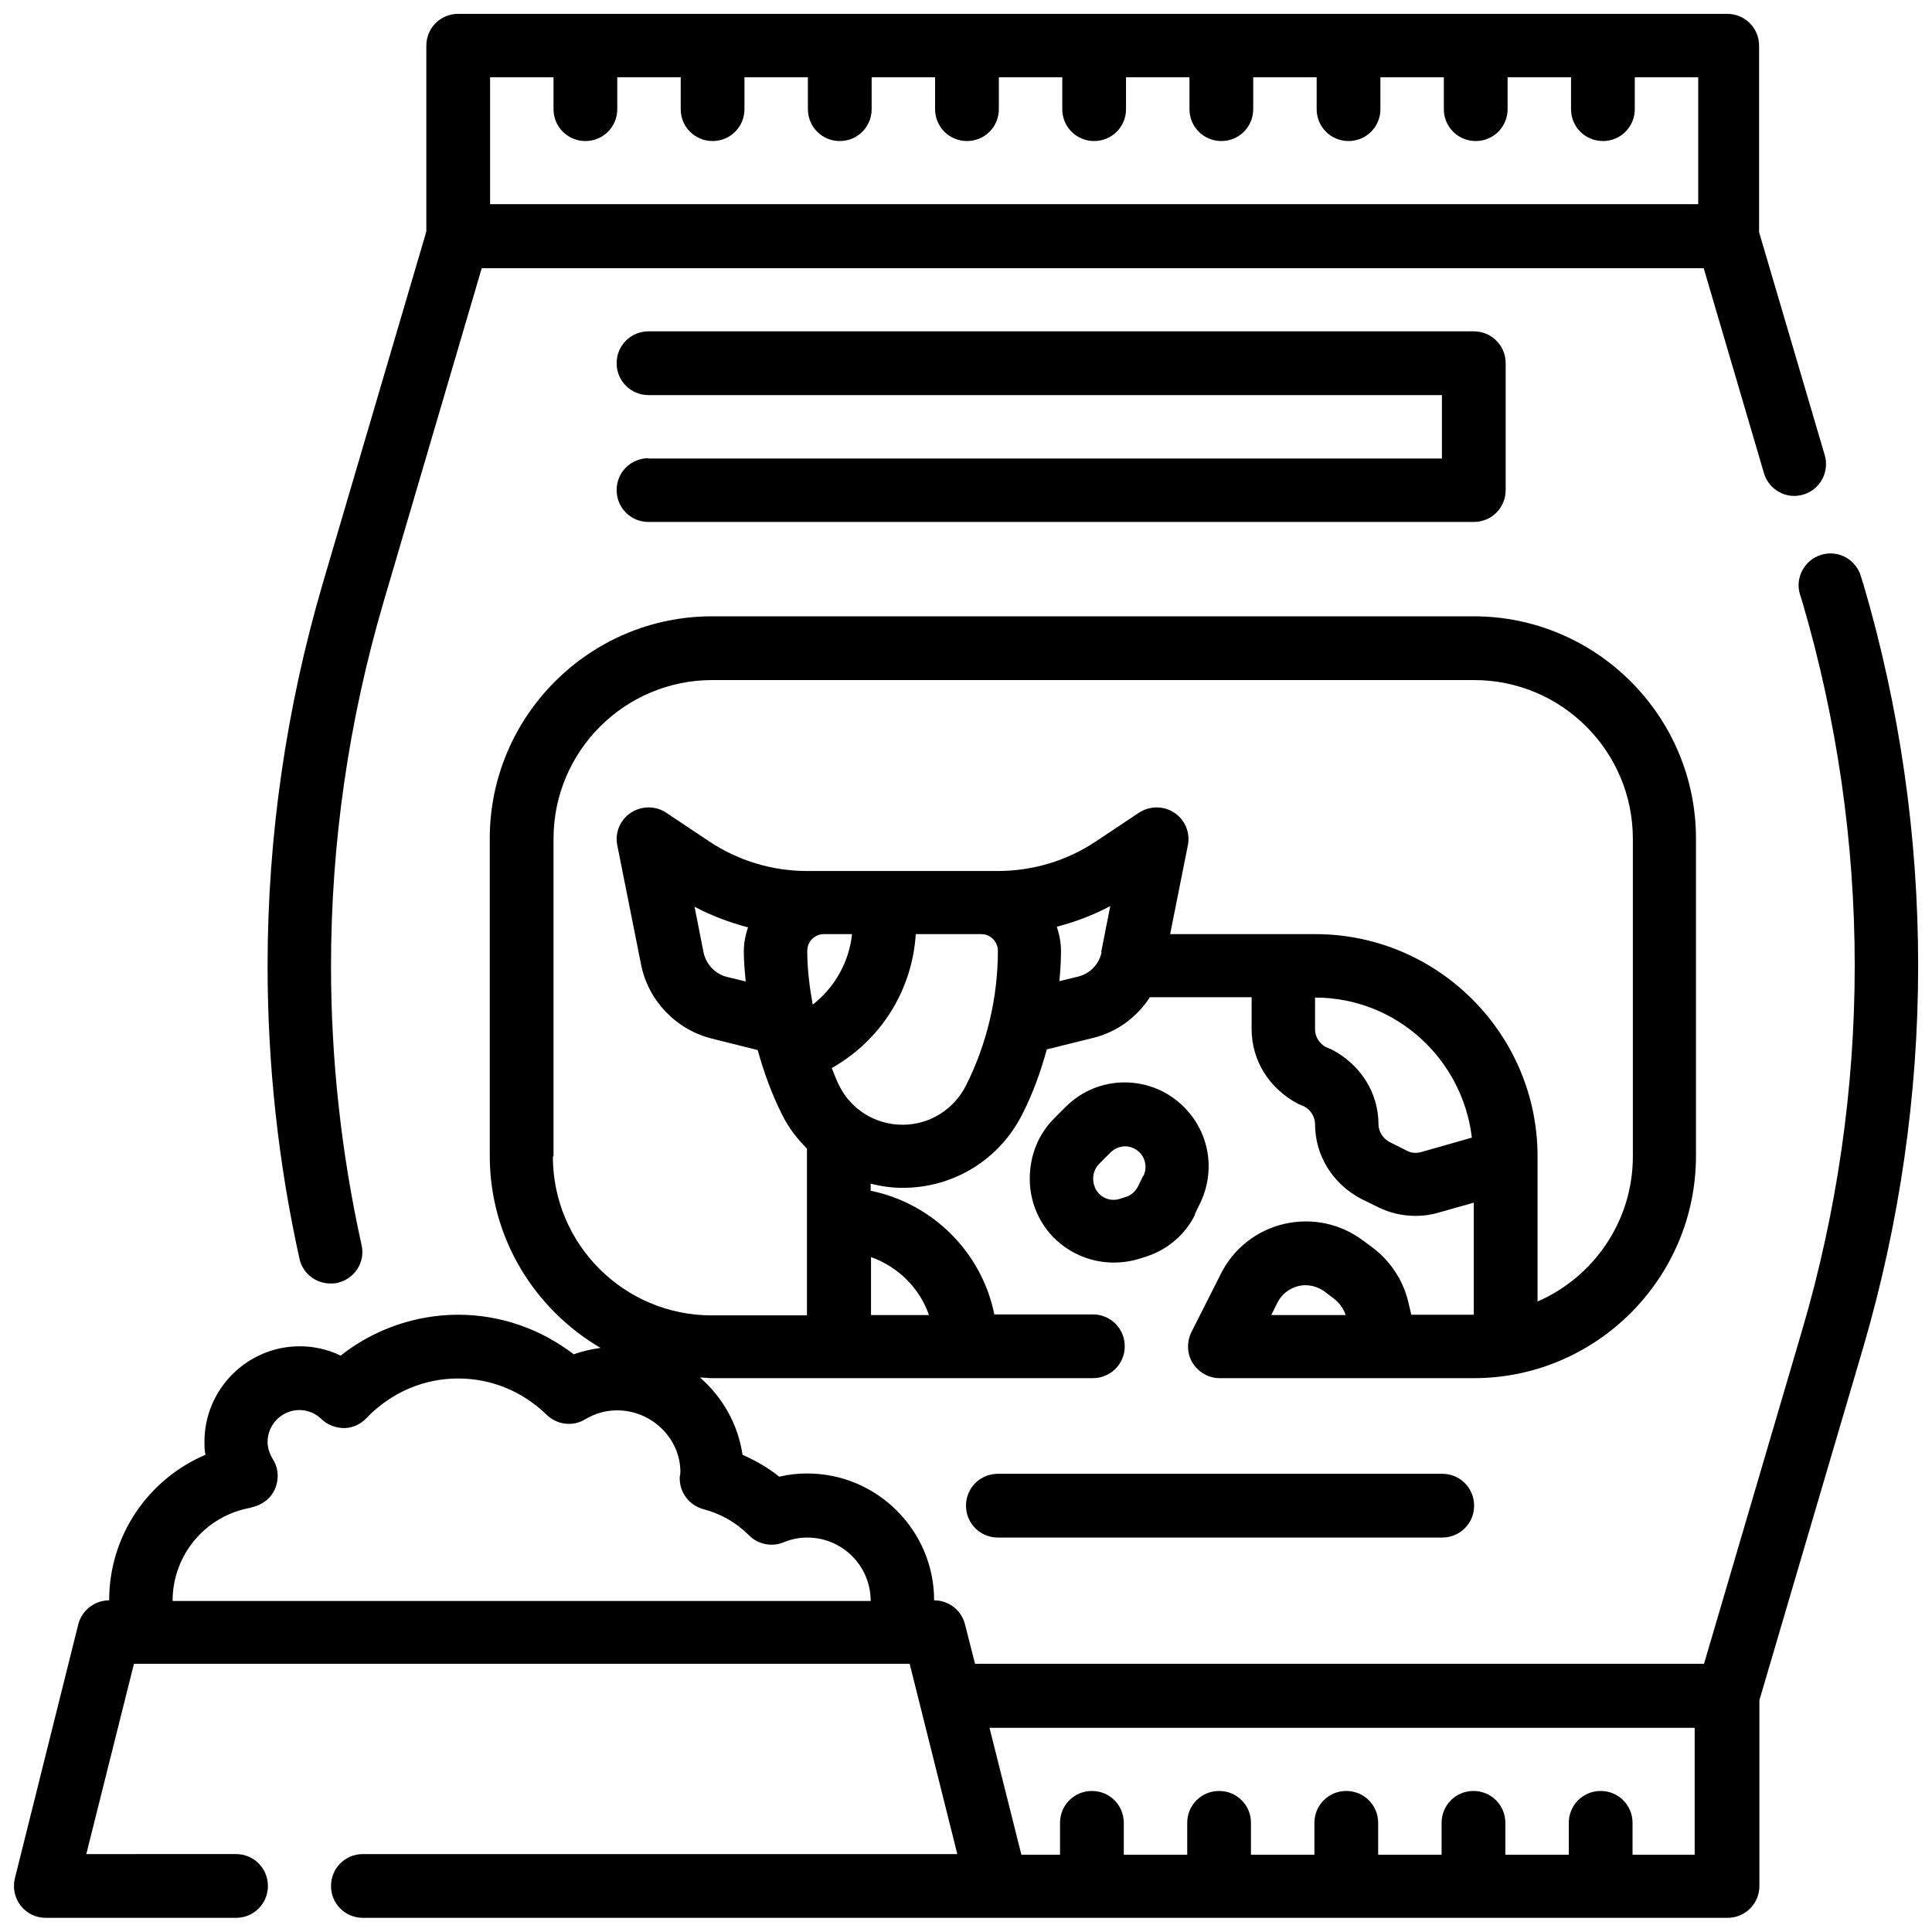 <?xml version="1.0" encoding="UTF-8"?>
<svg id="Layer_1" xmlns="http://www.w3.org/2000/svg" version="1.1" viewBox="0 0 60 60">
  <!-- Generator: Adobe Illustrator 29.1.0, SVG Export Plug-In . SVG Version: 2.1.0 Build 142)  -->
  <path d="M10.27,39.86c.07,0,.14,0,.21-.02.53-.12.87-.64.75-1.17-.63-2.84-.95-5.76-.95-8.66,0-3.83.55-7.63,1.63-11.31l3.05-10.37h37.95l1.87,6.36c.15.52.7.83,1.22.67.52-.15.82-.7.67-1.22l-2.04-6.93V1.42c0-.55-.44-.99-.99-.99H14.23c-.55,0-.99.44-.99.99v5.77l-3.22,10.94c-1.13,3.86-1.71,7.85-1.71,11.87,0,3.05.33,6.11.99,9.09.1.46.51.77.96.77ZM17.19,2.4v.99c0,.55.44.99.99.99s.99-.44.99-.99v-.99h1.97v.99c0,.55.44.99.99.99s.99-.44.99-.99v-.99h1.97v.99c0,.55.44.99.99.99s.99-.44.99-.99v-.99h1.97v.99c0,.55.44.99.99.99s.99-.44.99-.99v-.99h1.97v.99c0,.55.44.99.99.99s.99-.44.99-.99v-.99h1.97v.99c0,.55.44.99.99.99s.99-.44.99-.99v-.99h1.97v.99c0,.55.44.99.99.99s.99-.44.99-.99v-.99h1.97v.99c0,.55.44.99.99.99s.99-.44.99-.99v-.99h1.97v.99c0,.55.44.99.99.99s.99-.44.99-.99v-.99h1.97v3.94H15.22v-3.94h1.97Z"/>
  <path d="M57.86,18.12l-.07-.23c-.16-.52-.7-.82-1.23-.66-.52.16-.82.71-.66,1.23l.07.22c1.08,3.68,1.63,7.49,1.63,11.31s-.55,7.63-1.63,11.31l-3.05,10.37h-22.64l-.31-1.22c-.11-.44-.5-.75-.96-.75,0-2.17-1.77-3.94-3.94-3.94-.29,0-.58.03-.87.1-.35-.28-.73-.5-1.14-.68-.14-.95-.62-1.79-1.32-2.4.13,0,.25.02.37.02h11.83c.55,0,.99-.44.99-.99s-.44-.99-.99-.99h-3.06c-.39-1.93-1.92-3.45-3.84-3.84v-.22c.32.08.65.13.99.13,1.59,0,3.02-.88,3.73-2.31.32-.63.56-1.3.75-1.99l1.45-.36c.73-.18,1.35-.64,1.75-1.26h3.16v.99c0,.97.54,1.85,1.46,2.33l.17.07c.21.11.34.33.34.55,0,.97.54,1.85,1.43,2.32l.53.26c.36.18.76.27,1.16.27.24,0,.48-.03.71-.1l1.1-.31v3.48h-1.94l-.1-.42c-.16-.65-.54-1.23-1.07-1.64l-.31-.23c-.71-.54-1.6-.73-2.47-.53-.86.2-1.58.77-1.97,1.56l-.91,1.8c-.15.31-.14.67.04.96s.5.47.84.47h7.89c3.8,0,6.9-3.1,6.9-6.9v-9.86c0-3.8-3.1-6.9-6.9-6.9h-23.66c-3.8,0-6.9,3.1-6.9,6.9v9.86c0,2.54,1.39,4.76,3.44,5.96-.28.04-.56.1-.83.2-1.03-.79-2.28-1.23-3.59-1.23s-2.62.45-3.65,1.27c-.39-.19-.83-.29-1.27-.29-1.63,0-2.96,1.33-2.96,2.96,0,.14,0,.27.03.41-1.78.76-2.99,2.51-2.99,4.52-.45,0-.85.31-.96.75l-1.97,7.89c-.07.29,0,.61.18.84.19.24.47.38.78.38h5.91c.55,0,.99-.44.99-.99s-.44-.99-.99-.99H2.68l1.48-5.91h24.09l1.48,5.91H11.27c-.55,0-.99.44-.99.99s.44.99.99.99h42.38c.55,0,.99-.44.99-.99v-5.77l3.22-10.94c1.13-3.86,1.71-7.85,1.71-11.87s-.57-8.01-1.71-11.88h0ZM39.48,40.84l.19-.38c.18-.36.49-.48.65-.52.28-.07.59,0,.83.18l.3.23c.16.13.28.3.34.49h-2.32,0ZM28.85,40.84h-1.8v-1.8c.84.3,1.51.96,1.8,1.8ZM26.46,29.01c-.09.86-.53,1.65-1.22,2.19-.1-.55-.17-1.11-.17-1.67,0-.29.23-.52.52-.52h.87ZM23.16,30.48l-.58-.14c-.37-.09-.65-.39-.73-.76l-.28-1.42c.53.28,1.09.49,1.66.64-.08.24-.13.49-.13.75,0,.31.03.63.06.94ZM30,33.71c-.38.75-1.13,1.22-1.97,1.22s-1.6-.47-1.97-1.22c-.09-.17-.15-.36-.23-.54,1.54-.87,2.5-2.43,2.61-4.16h2.03c.29,0,.52.23.52.52,0,1.44-.34,2.89-.99,4.18ZM34.21,29.57c-.07.37-.36.67-.73.76l-.58.14c.03-.31.05-.63.05-.94,0-.26-.05-.51-.13-.75.58-.15,1.13-.36,1.66-.64l-.28,1.42ZM44.13,35.78c-.15.04-.31.03-.45-.05l-.52-.26c-.21-.11-.35-.33-.35-.55,0-.97-.54-1.85-1.46-2.33l-.17-.07c-.21-.11-.34-.33-.34-.55v-.99c2.52,0,4.58,1.91,4.87,4.35l-1.58.45ZM17.19,35.91v-9.86c0-2.72,2.21-4.93,4.93-4.93h23.66c2.72,0,4.93,2.21,4.93,4.93v9.86c0,2.02-1.22,3.75-2.96,4.51v-4.51c0-3.8-3.1-6.9-6.9-6.9h-4.51l.55-2.76c.08-.39-.09-.79-.42-1.01-.33-.22-.76-.22-1.1,0l-1.32.88c-.91.61-1.97.93-3.07.93h-5.91c-1.09,0-2.15-.32-3.06-.93l-1.32-.88c-.33-.22-.76-.22-1.1,0-.33.22-.5.62-.42,1.01l.74,3.71c.22,1.11,1.08,2.01,2.18,2.29l1.44.36c.19.68.43,1.35.75,1.99.2.41.47.76.78,1.07v5.18h-2.96c-2.72,0-4.93-2.21-4.93-4.93h0ZM7.81,46.81c.32-.06.6-.27.73-.57.13-.3.11-.65-.07-.93-.1-.17-.16-.34-.16-.53,0-.54.44-.99.99-.99.25,0,.5.1.68.28.19.18.45.28.71.28.26,0,.51-.12.69-.31.76-.79,1.77-1.23,2.85-1.23,1.03,0,2,.4,2.75,1.13.32.31.81.37,1.19.14.32-.19.65-.28.99-.28,1.09,0,1.97.88,1.97,1.91,0,.03-.01.13-.02.16-.02.47.29.88.74,1,.54.14,1.02.42,1.4.8.28.29.71.38,1.08.23.24-.1.49-.15.74-.15,1.09,0,1.97.88,1.97,1.97H5.36c0-1.44,1.03-2.66,2.45-2.9h0ZM50.7,57.6v-.99c0-.55-.44-.99-.99-.99s-.99.44-.99.99v.99h-1.97v-.99c0-.55-.44-.99-.99-.99s-.99.44-.99.99v.99h-1.97v-.99c0-.55-.44-.99-.99-.99s-.99.44-.99.99v.99h-1.97v-.99c0-.55-.44-.99-.99-.99s-.99.44-.99.99v.99h-1.97v-.99c0-.55-.44-.99-.99-.99s-.99.44-.99.99v.99h-1.2l-.99-3.94h21.9v3.94h-1.97Z"/>
  <path d="M37.1,37.72l.16-.33c.5-1.01.31-2.21-.49-3.01-1.02-1.02-2.67-1.02-3.68,0l-.35.35c-.49.49-.76,1.15-.76,1.88,0,.84.4,1.63,1.08,2.11.45.32.98.49,1.53.49.28,0,.55-.04.83-.13l.19-.06c.66-.22,1.2-.68,1.51-1.31h0ZM35.5,36.52l-.16.33c-.08.15-.21.27-.37.32l-.19.06c-.28.09-.49-.03-.57-.09-.08-.06-.26-.22-.26-.55,0-.17.07-.33.19-.45l.35-.35c.12-.12.29-.19.45-.19s.32.06.45.19c.19.19.24.49.12.73Z"/>
  <path d="M30,46.76c0,.55.44.99.99.99h13.8c.55,0,.99-.44.99-.99s-.44-.99-.99-.99h-13.8c-.55,0-.99.44-.99.99Z"/>
  <path d="M20.14,14.23c-.55,0-.99.44-.99.99s.44.99.99.99h25.63c.55,0,.99-.44.99-.99v-3.94c0-.55-.44-.99-.99-.99h-25.63c-.55,0-.99.44-.99.99s.44.99.99.99h24.64v1.97h-24.64Z"/>
</svg>
